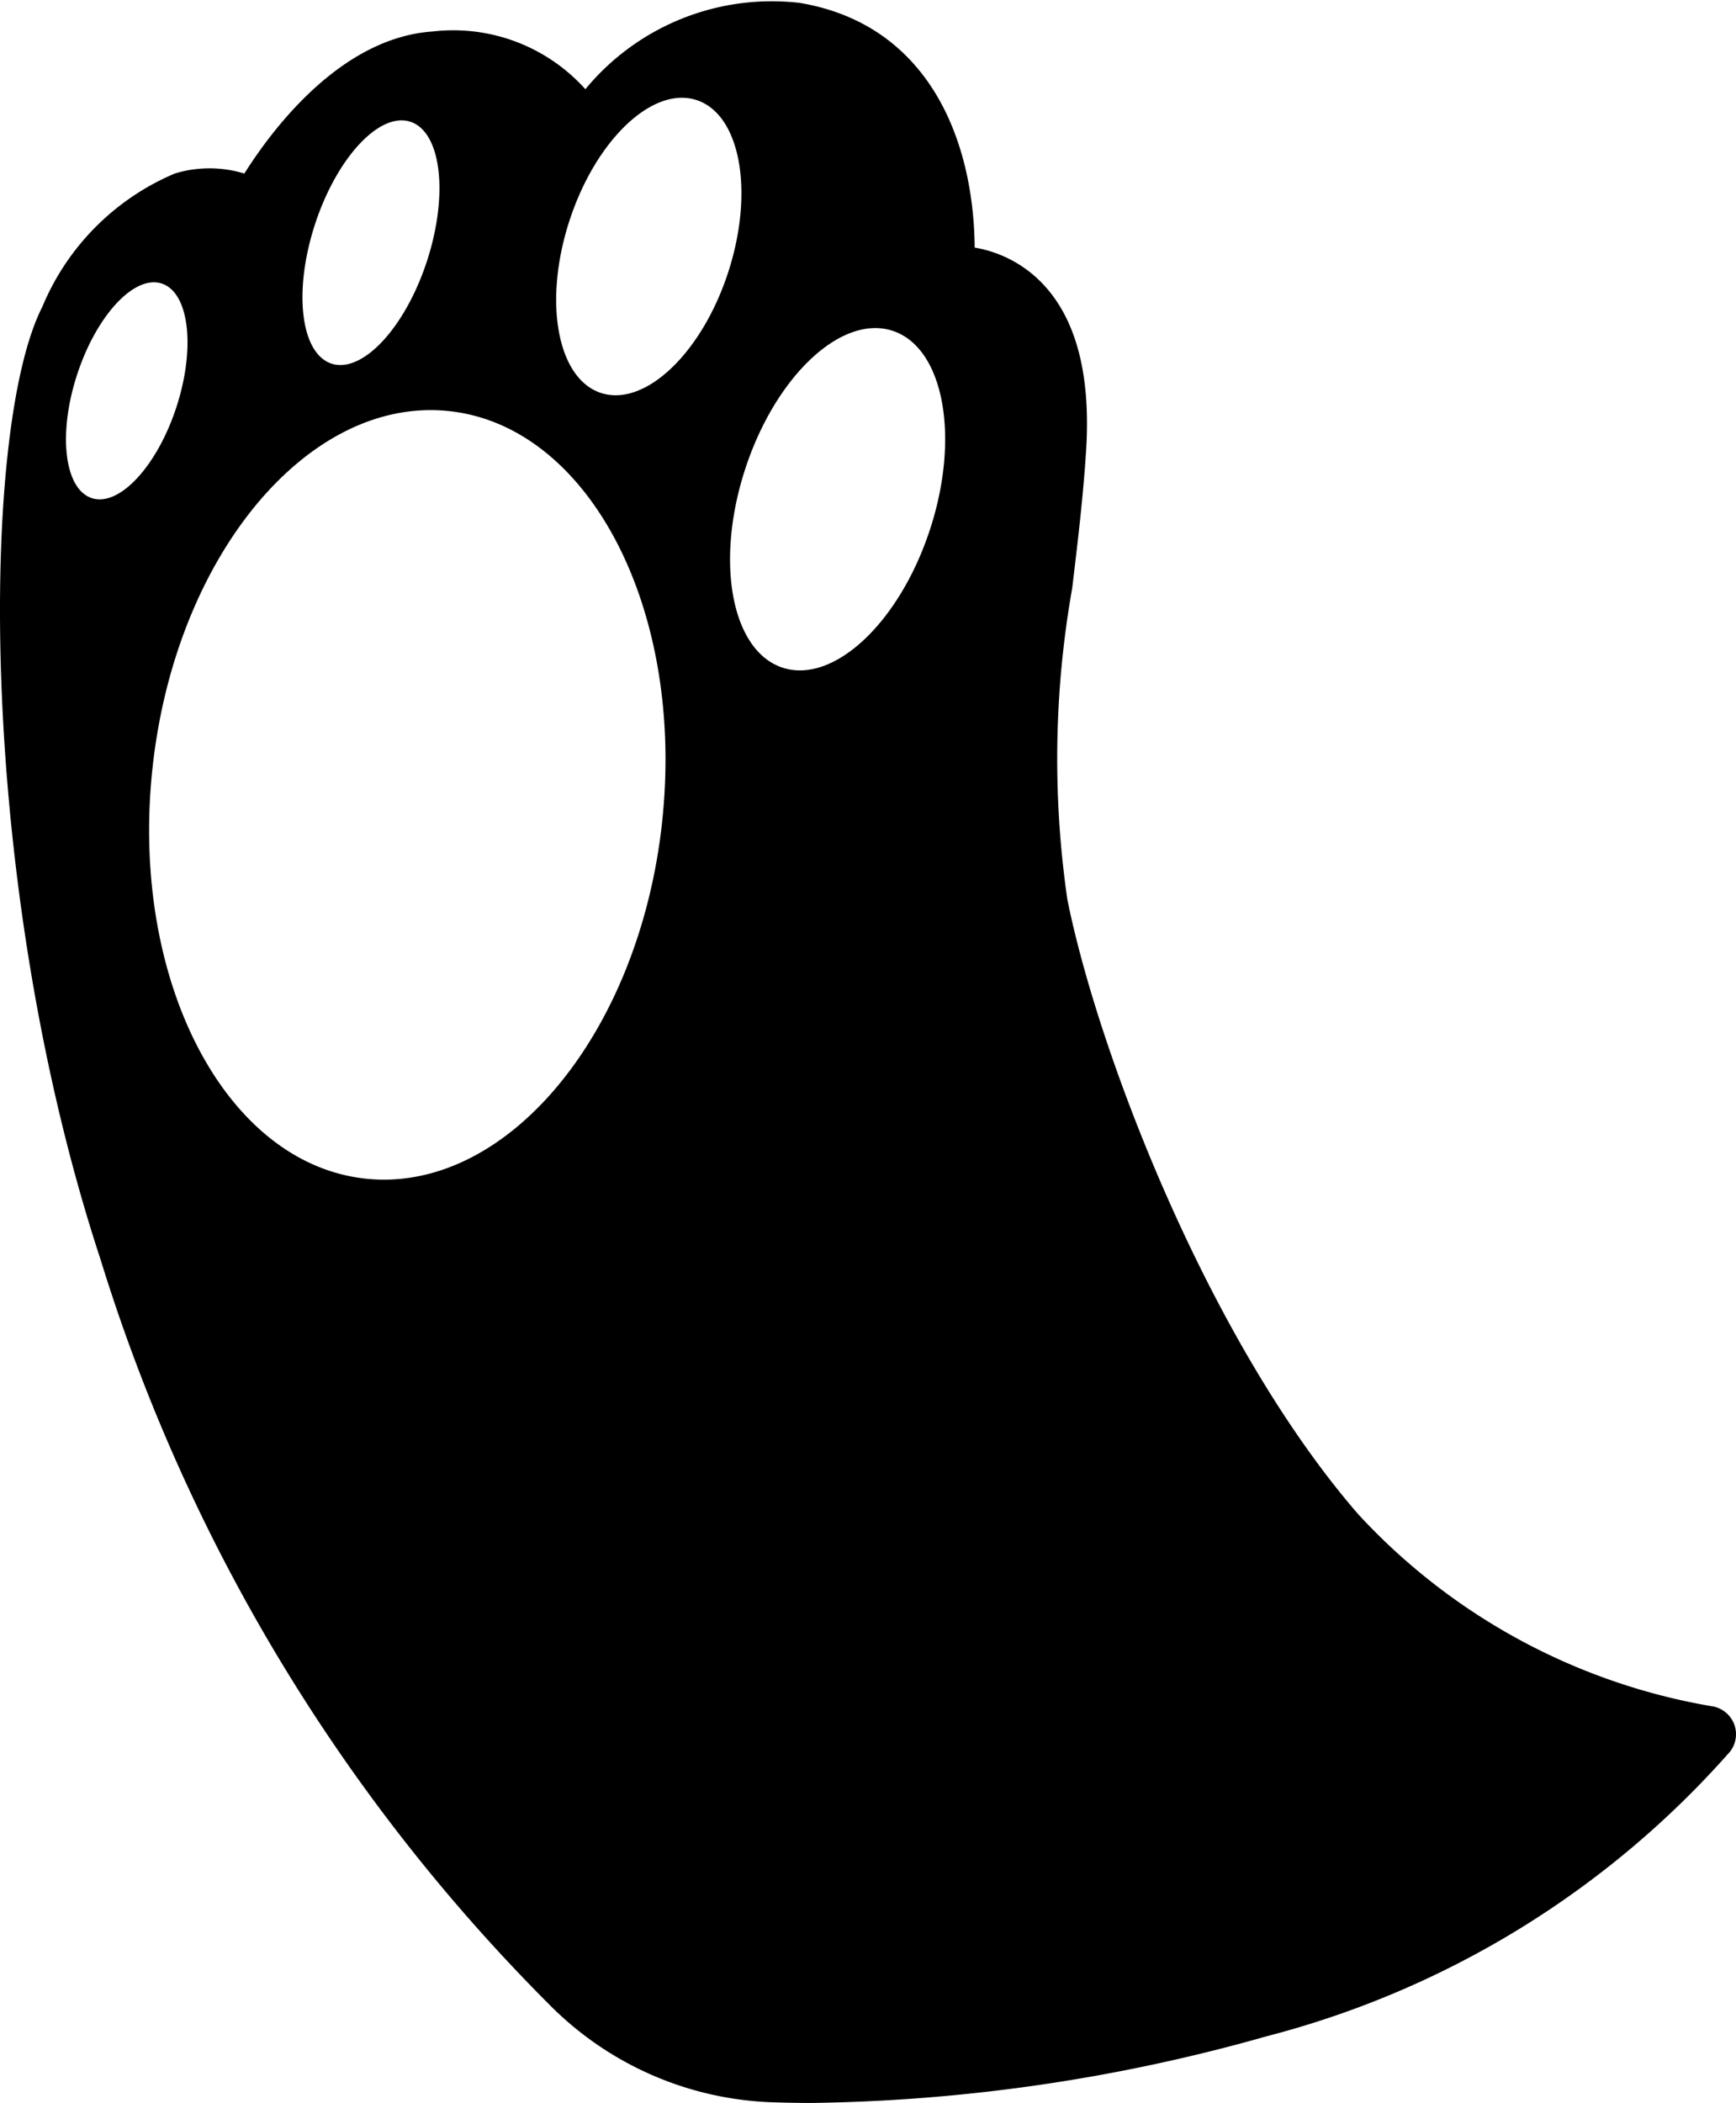<svg xmlns="http://www.w3.org/2000/svg" width="42.951" height="52.009" viewBox="0 0 42.951 52.009">
  <path id="パス_6463" data-name="パス 6463" d="M553.94,429.444a.705.705,0,0,0-.514-.449,15.417,15.417,0,0,1-8.794-4.758c-3.723-4.295-6.447-11.474-7.194-15.2a24.206,24.206,0,0,1,.119-7.694c.134-1.115.273-2.269.345-3.413.124-1.959-.283-3.389-1.208-4.25a3.012,3.012,0,0,0-1.549-.763c-.024-2.693-1.156-5.516-4.324-6.051A5.981,5.981,0,0,0,525.513,389a4.393,4.393,0,0,0-3.773-1.428c-2.284.152-3.981,2.429-4.665,3.514a2.934,2.934,0,0,0-1.723,0,6.139,6.139,0,0,0-3.277,3.3c-1.544,3.026-1.62,14.247,1.441,23.549a44.693,44.693,0,0,0,11.108,18.433,8.145,8.145,0,0,0,5.538,2.414c.294.01.61.016.951.016a43.294,43.294,0,0,0,11.263-1.651,22.937,22.937,0,0,0,11.455-7.034A.7.7,0,0,0,553.94,429.444Zm-35.118-37.1c.54-1.653,1.6-2.789,2.362-2.539s.949,1.792.41,3.444-1.6,2.787-2.362,2.537S518.283,394,518.822,392.345Zm-5.522,6.767c-.678-.221-.841-1.589-.362-3.054s1.416-2.473,2.094-2.251.841,1.589.363,3.054S513.979,399.334,513.3,399.112Zm14.11,8.029c-.574,5.24-3.862,9.179-7.343,8.8s-5.836-4.939-5.261-10.179,3.862-9.179,7.343-8.8S527.984,401.9,527.409,407.141ZM525.9,396.512c-1.085-.354-1.433-2.263-.78-4.263s2.061-3.335,3.145-2.98,1.432,2.262.78,4.262S526.984,396.865,525.9,396.512Zm8.139,3.375c-.751,2.3-2.383,3.831-3.646,3.418s-1.677-2.611-.926-4.912,2.384-3.831,3.646-3.419S534.792,397.585,534.04,399.886Z" transform="translate(-511.03 -386.794)"/>
</svg>
